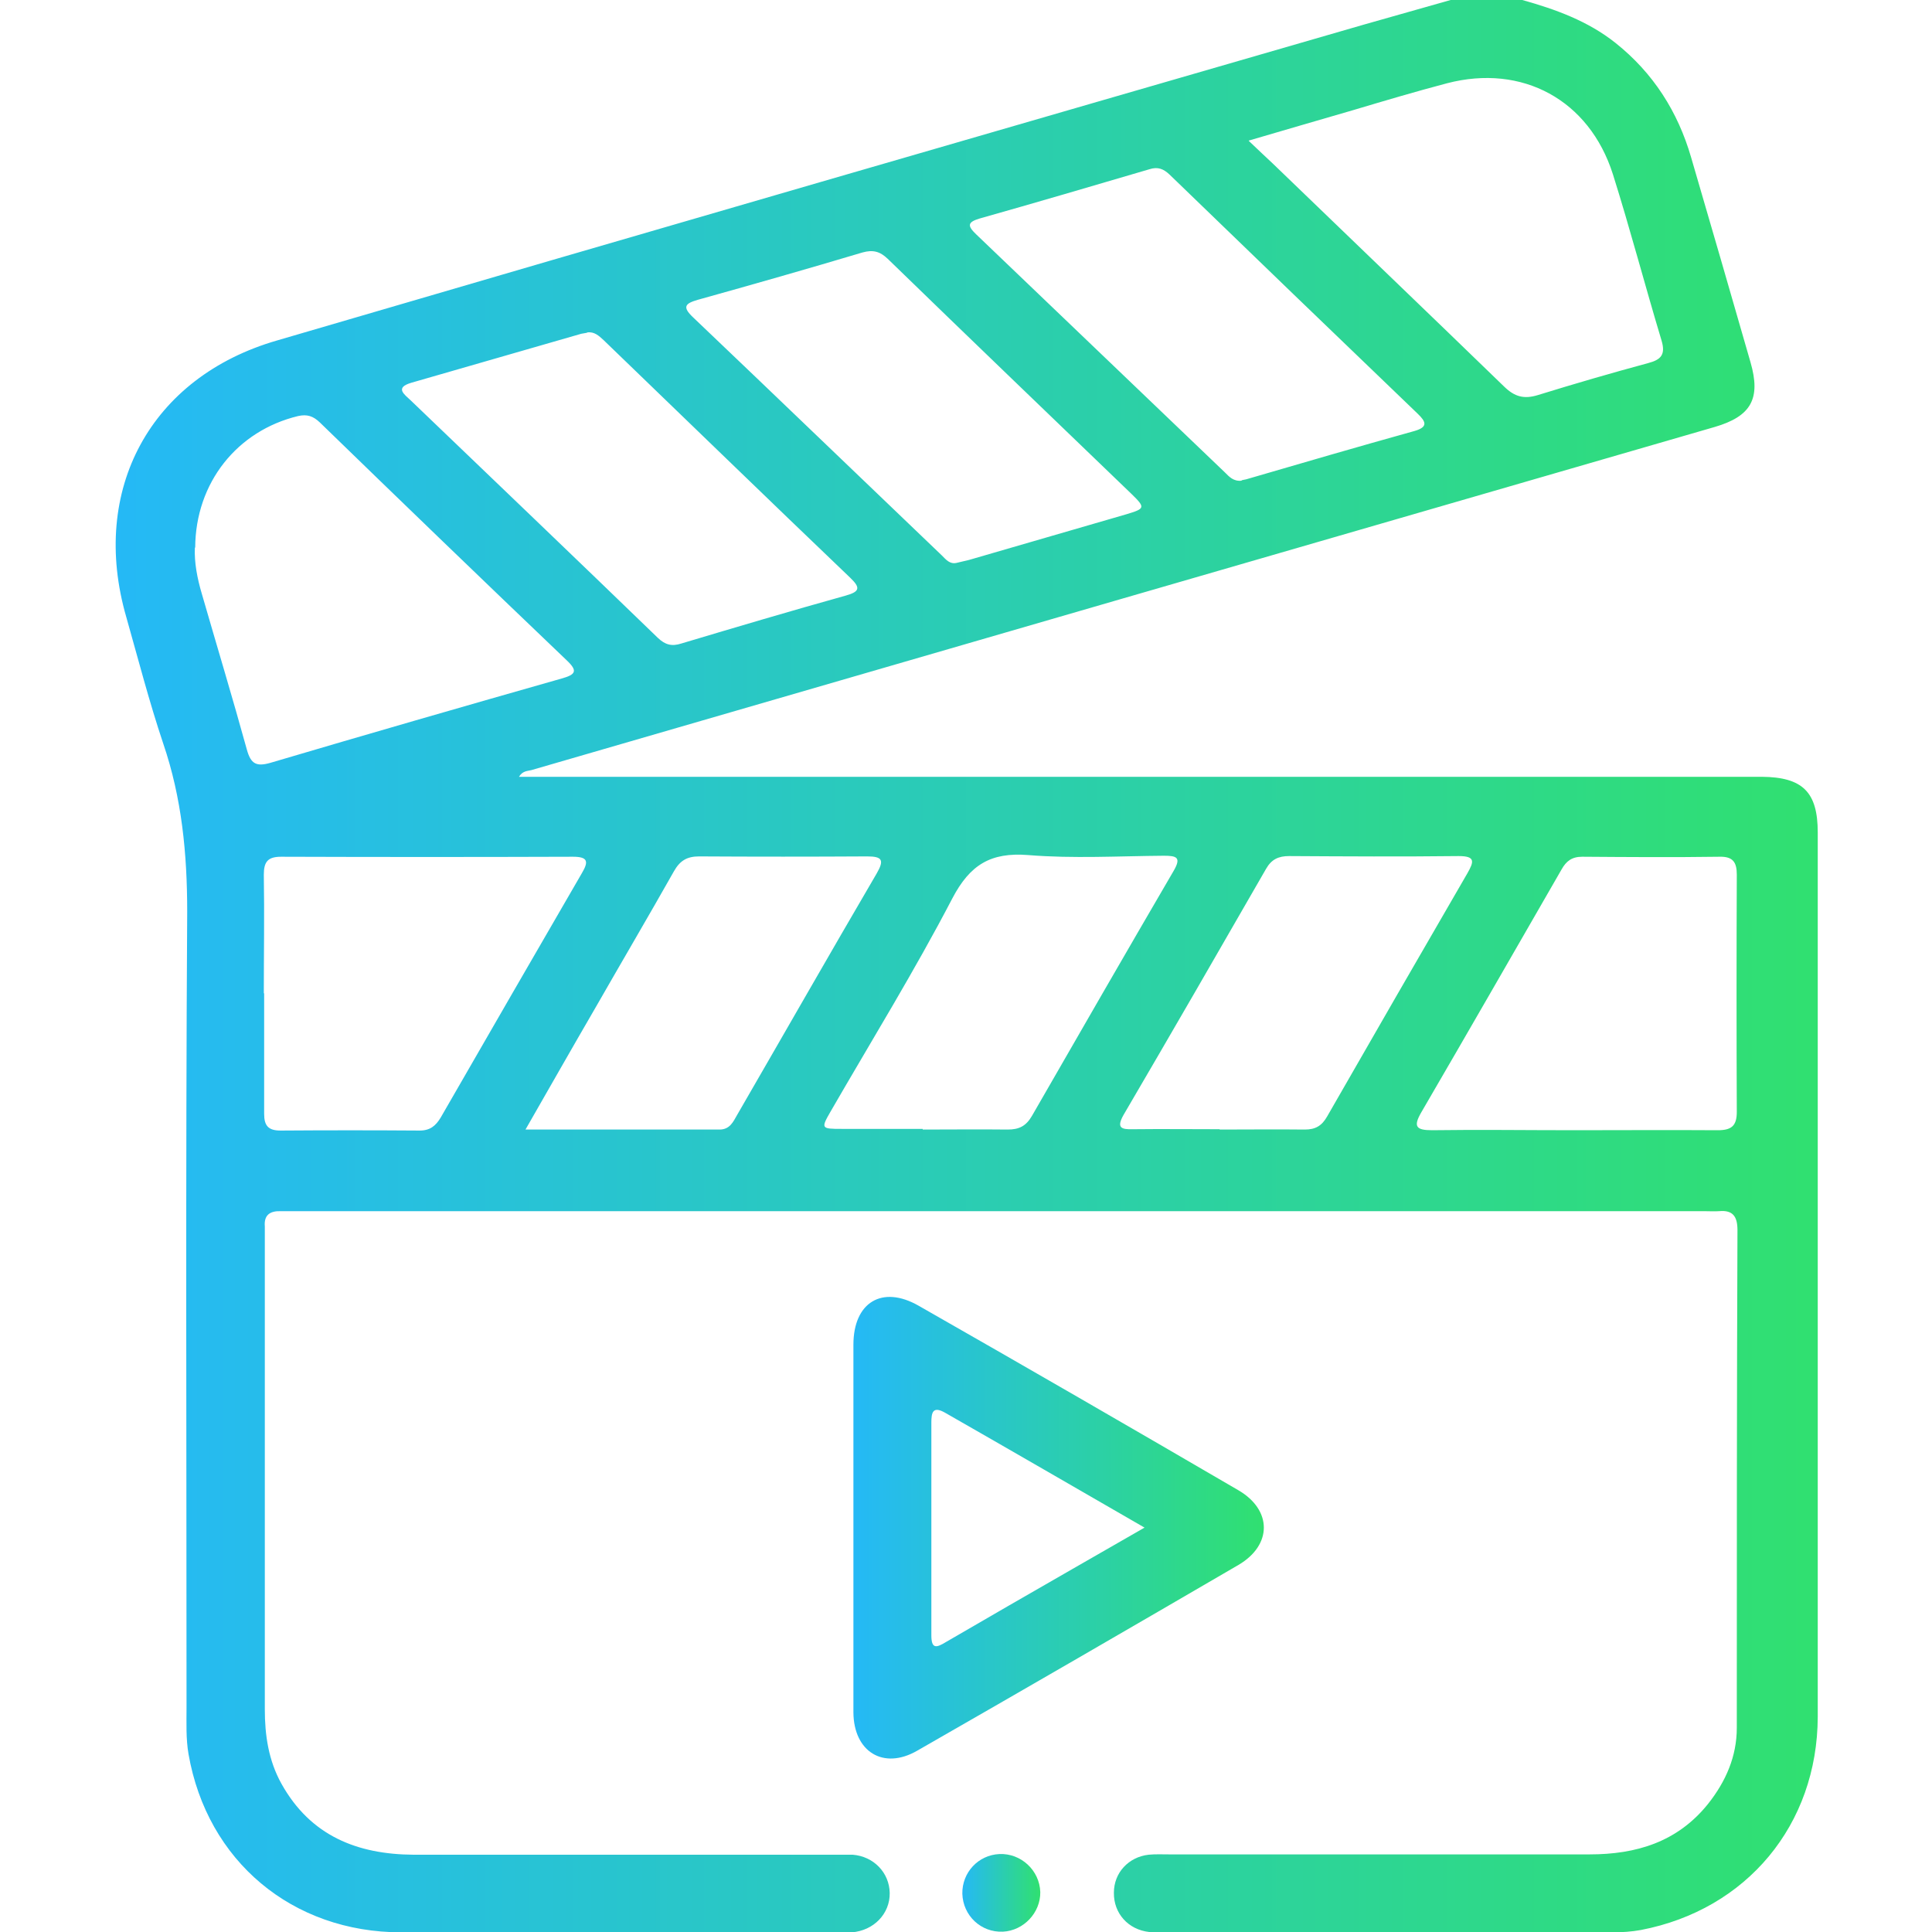 <?xml version="1.0" encoding="UTF-8"?>
<svg id="Layer_1" data-name="Layer 1" xmlns="http://www.w3.org/2000/svg" xmlns:xlink="http://www.w3.org/1999/xlink" viewBox="0 0 58 58">
  <defs>
    <style>
      .cls-1 {
        fill: url(#linear-gradient-2);
      }

      .cls-2 {
        fill: url(#linear-gradient-3);
      }

      .cls-3 {
        fill: url(#linear-gradient);
      }
    </style>
    <linearGradient id="linear-gradient" x1="3.44" y1="29" x2="54.56" y2="29" gradientUnits="userSpaceOnUse">
      <stop offset="0" stop-color="#25b9f6"/>
      <stop offset="1" stop-color="#30e070"/>
    </linearGradient>
    <linearGradient id="linear-gradient-2" x1="25.62" y1="45.86" x2="37.94" y2="45.86" xlink:href="#linear-gradient"/>
    <linearGradient id="linear-gradient-3" x1="28.89" y1="56.83" x2="31.23" y2="56.83" xlink:href="#linear-gradient"/>
  </defs>
  <path class="cls-3" d="m45.7,0c1,.28,1.97.63,2.8,1.29,1.13.9,1.87,2.06,2.27,3.44.6,2.05,1.19,4.09,1.78,6.14.32,1.1.02,1.63-1.08,1.95-11.84,3.43-23.68,6.86-35.52,10.3-.12.03-.26.02-.37.2h.69c12.02,0,24.03,0,36.05,0,.19,0,.38,0,.57,0,1.23.01,1.68.46,1.68,1.67,0,5.23,0,10.45,0,15.68,0,3.62,0,7.24,0,10.87-.01,3.24-2.13,5.79-5.31,6.4-.28.05-.56.07-.84.07-4.53,0-9.05,0-13.58,0-.11,0-.23,0-.34-.01-.63-.07-1.07-.56-1.06-1.18,0-.6.44-1.07,1.04-1.14.21-.02.41-.01.62-.01,4.21,0,8.41,0,12.62,0,1.4,0,2.64-.37,3.56-1.52.53-.67.86-1.42.86-2.28,0-4.98,0-9.96.02-14.94,0-.4-.13-.61-.55-.57-.15.01-.3,0-.45,0-14.07,0-28.15,0-42.22,0-.17,0-.34,0-.51,0-.32-.01-.51.11-.48.46,0,.07,0,.15,0,.23,0,4.75,0,9.51,0,14.26,0,.78.11,1.54.5,2.24.87,1.56,2.27,2.12,3.97,2.13,4.19,0,8.38,0,12.56,0,.21,0,.42,0,.62,0,.63.05,1.1.54,1.11,1.15.01.62-.48,1.13-1.14,1.18-.15.01-.3,0-.45,0-4.36,0-8.72,0-13.07,0-3.28,0-5.83-2.14-6.39-5.35-.08-.46-.06-.94-.06-1.41,0-7.96-.03-15.92.02-23.88,0-1.74-.16-3.41-.72-5.05-.42-1.25-.75-2.53-1.11-3.8-1.1-3.81.72-7.2,4.53-8.3C19.17,7.04,30.06,3.89,40.94.74,41.81.49,42.68.25,43.55,0c.72,0,1.43,0,2.15,0ZM5.85,16.44c-.02.44.07.92.21,1.39.45,1.56.92,3.11,1.35,4.67.12.44.29.52.71.4,2.91-.86,5.82-1.7,8.74-2.53.43-.12.49-.23.15-.55-2.48-2.37-4.95-4.75-7.41-7.14-.2-.19-.38-.25-.65-.19-1.83.44-3.08,2-3.09,3.95Zm31.64-12.21c.3.29.51.48.71.67,2.32,2.24,4.65,4.47,6.96,6.71.31.3.59.38,1.01.25,1.1-.34,2.2-.66,3.31-.96.38-.1.53-.25.4-.68-.5-1.66-.94-3.34-1.46-4.99-.71-2.23-2.72-3.32-4.98-2.73-.95.25-1.89.53-2.83.81-1.01.29-2.02.59-3.12.91ZM7.93,29.82c0,1.21,0,2.41,0,3.62,0,.36.13.5.49.5,1.39-.01,2.79-.01,4.18,0,.31,0,.48-.14.63-.39,1.41-2.45,2.82-4.89,4.24-7.34.2-.34.19-.49-.27-.49-2.92.01-5.84.01-8.76,0-.4,0-.52.15-.52.54.02,1.19,0,2.37,0,3.56Zm39.29,4.11c1.45,0,2.9-.01,4.35,0,.41,0,.57-.13.57-.55-.01-2.37-.01-4.75,0-7.12,0-.37-.11-.55-.52-.54-1.37.02-2.75.01-4.12,0-.31,0-.48.13-.62.38-1.4,2.43-2.8,4.87-4.21,7.29-.25.43-.16.54.32.54,1.41-.02,2.82,0,4.24,0ZM17.62,9.99c-.06.01-.11.02-.17.03-1.7.49-3.4.98-5.1,1.47-.51.15-.21.35-.02.53,2.47,2.37,4.95,4.74,7.42,7.13.22.21.42.26.7.17,1.64-.49,3.29-.98,4.94-1.44.43-.12.44-.24.14-.53-2.48-2.37-4.94-4.76-7.41-7.14-.14-.13-.28-.26-.49-.23Zm11.09,6.91c.13-.03.26-.06.38-.09,1.57-.46,3.15-.91,4.72-1.37.57-.17.58-.2.16-.61-2.44-2.35-4.89-4.7-7.32-7.06-.23-.22-.44-.28-.76-.19-1.64.49-3.29.96-4.94,1.42-.38.11-.48.21-.14.53,2.5,2.38,4.98,4.77,7.47,7.15.12.12.23.26.43.22Zm8.56-2.48s.08-.02.14-.03c1.68-.49,3.36-.98,5.05-1.45.42-.12.35-.28.1-.52-2.49-2.39-4.97-4.78-7.45-7.18-.18-.17-.35-.24-.6-.16-1.7.5-3.4,1-5.1,1.48-.37.11-.37.22-.11.47,2.49,2.38,4.98,4.77,7.47,7.15.13.13.26.28.51.25Zm-21.51,19.49c2.03,0,3.93,0,5.84,0,.31,0,.41-.23.53-.44,1.4-2.42,2.78-4.84,4.19-7.25.23-.4.17-.51-.29-.51-1.68.01-3.36.01-5.04,0-.37,0-.58.13-.76.45-.78,1.38-1.58,2.74-2.37,4.12-.68,1.17-1.35,2.35-2.09,3.64Zm11.94,0c.85,0,1.7-.01,2.55,0,.34,0,.55-.1.73-.41,1.41-2.45,2.82-4.9,4.25-7.35.24-.41.1-.46-.29-.46-1.36.01-2.72.09-4.07-.02-1.13-.09-1.75.29-2.28,1.3-1.13,2.17-2.42,4.26-3.65,6.39-.3.52-.29.53.33.53.81,0,1.62,0,2.43,0Zm8.92,0c.85,0,1.7-.01,2.55,0,.32,0,.51-.11.67-.39,1.4-2.44,2.8-4.87,4.21-7.3.2-.35.25-.52-.26-.52-1.7.02-3.4.01-5.09,0-.32,0-.53.1-.69.38-1.42,2.47-2.84,4.93-4.28,7.39-.22.39-.07.44.28.43.87-.01,1.74,0,2.6,0Z"/>
  <path class="cls-1" d="m25.62,45.86c0-1.83,0-3.66,0-5.49,0-1.27.86-1.8,1.96-1.17,3.21,1.83,6.41,3.68,9.6,5.54,1.01.59,1.02,1.64,0,2.24-3.21,1.87-6.42,3.73-9.65,5.58-1.01.58-1.9.03-1.91-1.15,0-1.85,0-3.7,0-5.54Zm8.74,0c-2.08-1.2-4.03-2.33-5.99-3.45-.37-.21-.41,0-.41.3,0,2.13,0,4.25,0,6.38,0,.42.15.38.43.21,1.27-.74,2.54-1.47,3.81-2.2.68-.39,1.36-.78,2.16-1.24Z"/>
  <path class="cls-2" d="m31.23,56.8c.01.62-.5,1.16-1.12,1.19-.66.03-1.2-.48-1.22-1.14-.01-.64.48-1.16,1.11-1.19.65-.03,1.21.49,1.23,1.14Z"/>
</svg>